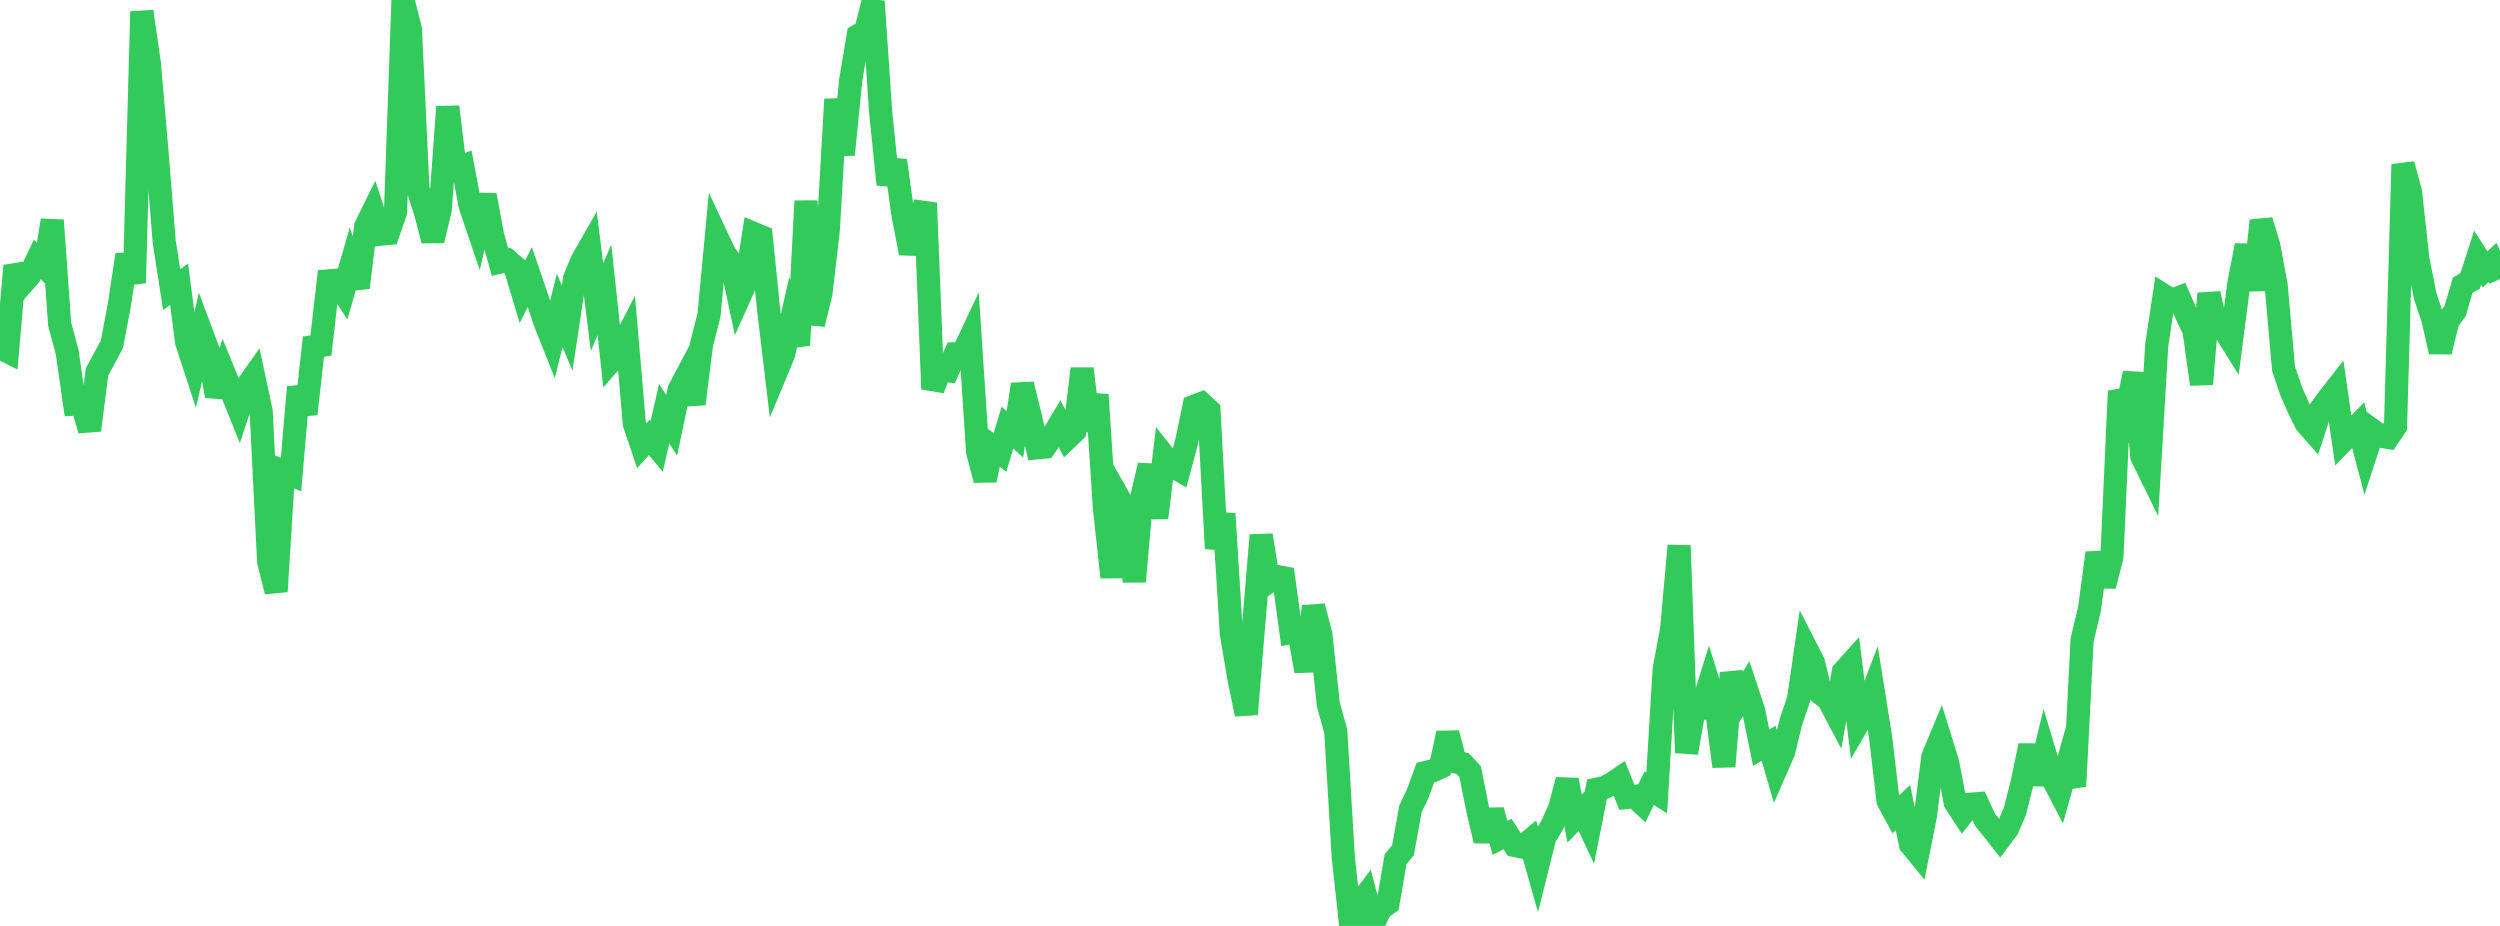 <?xml version="1.0" standalone="no"?>
<!DOCTYPE svg PUBLIC "-//W3C//DTD SVG 1.1//EN" "http://www.w3.org/Graphics/SVG/1.1/DTD/svg11.dtd">

<svg width="135" height="50" viewBox="0 0 135 50" preserveAspectRatio="none" 
  xmlns="http://www.w3.org/2000/svg"
  xmlns:xlink="http://www.w3.org/1999/xlink">


<polyline points="0.0, 18.772 0.403, 18.978 0.806, 14.352 1.209, 15.321 1.612, 14.861 2.015, 14.008 2.418, 14.407 2.821, 11.896 3.224, 17.52 3.627, 19.014 4.03, 21.824 4.433, 21.803 4.836, 23.231 5.239, 20.081 5.642, 19.337 6.045, 18.588 6.448, 16.445 6.851, 13.761 7.254, 15.281 7.657, 0.622 8.06, 3.375 8.463, 8.04 8.866, 13.033 9.269, 15.642 9.672, 15.351 10.075, 18.456 10.478, 19.694 10.881, 17.964 11.284, 19.042 11.687, 21.389 12.09, 20.126 12.493, 21.117 12.896, 22.115 13.299, 20.904 13.701, 20.334 14.104, 22.23 14.507, 30.328 14.91, 31.94 15.313, 25.461 15.716, 25.628 16.119, 20.903 16.522, 22.355 16.925, 18.718 17.328, 18.659 17.731, 15.17 18.134, 15.136 18.537, 15.759 18.94, 14.361 19.343, 15.528 19.746, 12.23 20.149, 11.413 20.552, 12.646 20.955, 12.609 21.358, 11.448 21.761, 0.0 22.164, 1.597 22.567, 10.197 22.97, 11.446 23.373, 12.986 23.776, 11.301 24.179, 5.769 24.582, 9.109 24.985, 8.964 25.388, 11.11 25.791, 12.295 26.194, 10.537 26.597, 12.697 27.0, 14.152 27.403, 14.058 27.806, 14.409 28.209, 15.756 28.612, 14.954 29.015, 16.135 29.418, 17.371 29.821, 18.384 30.224, 16.758 30.627, 17.719 31.03, 15.036 31.433, 14.068 31.836, 13.363 32.239, 16.589 32.642, 15.647 33.045, 19.429 33.448, 18.962 33.851, 18.183 34.254, 22.878 34.657, 24.069 35.06, 23.619 35.463, 24.104 35.866, 22.332 36.269, 22.97 36.672, 21.049 37.075, 20.288 37.478, 21.808 37.881, 18.598 38.284, 17.024 38.687, 12.747 39.09, 13.604 39.493, 14.214 39.896, 16.099 40.299, 15.202 40.701, 12.608 41.104, 12.776 41.507, 16.729 41.91, 20.103 42.313, 19.135 42.716, 17.36 43.119, 18.642 43.522, 10.854 43.925, 17.501 44.328, 15.849 44.731, 12.395 45.134, 5.364 45.537, 8.352 45.94, 4.321 46.343, 1.916 46.746, 1.68 47.149, 0.071 47.552, 6.011 47.955, 9.954 48.358, 8.669 48.761, 11.595 49.164, 13.669 49.567, 12.168 49.97, 10.963 50.373, 21.01 50.776, 19.957 51.179, 20.016 51.582, 19.107 51.985, 19.096 52.388, 18.24 52.791, 24.393 53.194, 25.917 53.597, 24.13 54.0, 24.435 54.403, 23.089 54.806, 23.456 55.209, 20.756 55.612, 22.387 56.015, 24.181 56.418, 24.144 56.821, 23.564 57.224, 22.893 57.627, 23.668 58.03, 23.282 58.433, 19.912 58.836, 23.255 59.239, 21.318 59.642, 27.449 60.045, 31.169 60.448, 26.941 60.851, 27.656 61.254, 31.399 61.657, 26.843 62.06, 25.129 62.463, 27.963 62.866, 24.629 63.269, 25.141 63.672, 25.373 64.075, 23.865 64.478, 21.941 64.881, 21.787 65.284, 22.161 65.687, 29.617 66.09, 27.746 66.493, 34.213 66.896, 36.608 67.299, 38.567 67.701, 33.705 68.104, 28.901 68.507, 31.41 68.91, 31.127 69.313, 31.198 69.716, 34.138 70.119, 34.049 70.522, 36.238 70.925, 32.745 71.328, 34.27 71.731, 38.045 72.134, 39.509 72.537, 46.293 72.94, 50.0 73.343, 48.907 73.746, 48.37 74.149, 49.908 74.552, 49.074 74.955, 48.781 75.358, 46.402 75.761, 45.912 76.164, 43.683 76.567, 42.832 76.97, 41.72 77.373, 41.621 77.776, 41.433 78.179, 39.592 78.582, 41.135 78.985, 41.237 79.388, 41.671 79.791, 43.688 80.194, 45.402 80.597, 43.757 81.0, 45.246 81.403, 45.033 81.806, 45.659 82.209, 45.741 82.612, 45.404 83.015, 46.83 83.418, 45.217 83.821, 44.548 84.224, 43.634 84.627, 42.119 85.03, 44.202 85.433, 43.786 85.836, 44.649 86.239, 42.615 86.642, 42.528 87.045, 42.318 87.448, 42.045 87.851, 43.057 88.254, 43.007 88.657, 43.377 89.06, 42.559 89.463, 42.82 89.866, 36.128 90.269, 33.98 90.672, 29.464 91.075, 40.648 91.478, 38.349 91.881, 38.269 92.284, 36.971 92.687, 38.27 93.09, 41.388 93.493, 36.338 93.896, 37.846 94.299, 37.184 94.701, 38.398 95.104, 40.376 95.507, 40.138 95.91, 41.529 96.313, 40.606 96.716, 38.957 97.119, 37.776 97.522, 34.985 97.925, 35.772 98.328, 37.458 98.731, 37.769 99.134, 38.532 99.537, 36.29 99.94, 35.839 100.343, 39.049 100.746, 38.351 101.149, 37.299 101.552, 39.815 101.955, 43.242 102.358, 43.988 102.761, 43.609 103.164, 45.588 103.567, 46.081 103.97, 44.055 104.373, 40.874 104.776, 39.908 105.179, 41.207 105.582, 43.332 105.985, 43.947 106.388, 43.43 106.791, 43.397 107.194, 44.272 107.597, 44.766 108.0, 45.281 108.403, 44.748 108.806, 43.801 109.209, 42.21 109.612, 40.261 110.015, 42.333 110.418, 40.668 110.821, 42.003 111.224, 42.775 111.627, 41.333 112.03, 42.457 112.433, 34.568 112.836, 32.867 113.239, 29.86 113.642, 31.636 114.045, 30.062 114.448, 21.123 114.851, 22.07 115.254, 20.149 115.657, 24.646 116.06, 25.468 116.463, 18.635 116.866, 15.968 117.269, 16.222 117.672, 16.067 118.075, 16.992 118.478, 17.859 118.881, 20.744 119.284, 15.851 119.687, 17.683 120.09, 17.773 120.493, 18.422 120.896, 15.317 121.299, 13.254 121.701, 15.653 122.104, 11.915 122.507, 13.238 122.91, 15.393 123.313, 19.918 123.716, 21.106 124.119, 22.02 124.522, 22.846 124.925, 23.305 125.328, 22.07 125.731, 21.523 126.134, 21.009 126.537, 23.787 126.94, 23.371 127.343, 22.954 127.746, 24.498 128.149, 23.261 128.552, 23.554 128.955, 23.62 129.358, 23.026 129.761, 8.874 130.164, 10.351 130.567, 14.02 130.97, 16.02 131.373, 17.22 131.776, 18.995 132.179, 17.336 132.582, 16.784 132.985, 15.403 133.388, 15.166 133.791, 13.913 134.194, 14.548 134.597, 14.168 135.0, 15.072" fill="none" stroke="#32ca5b" stroke-width="1.25"/>

</svg>